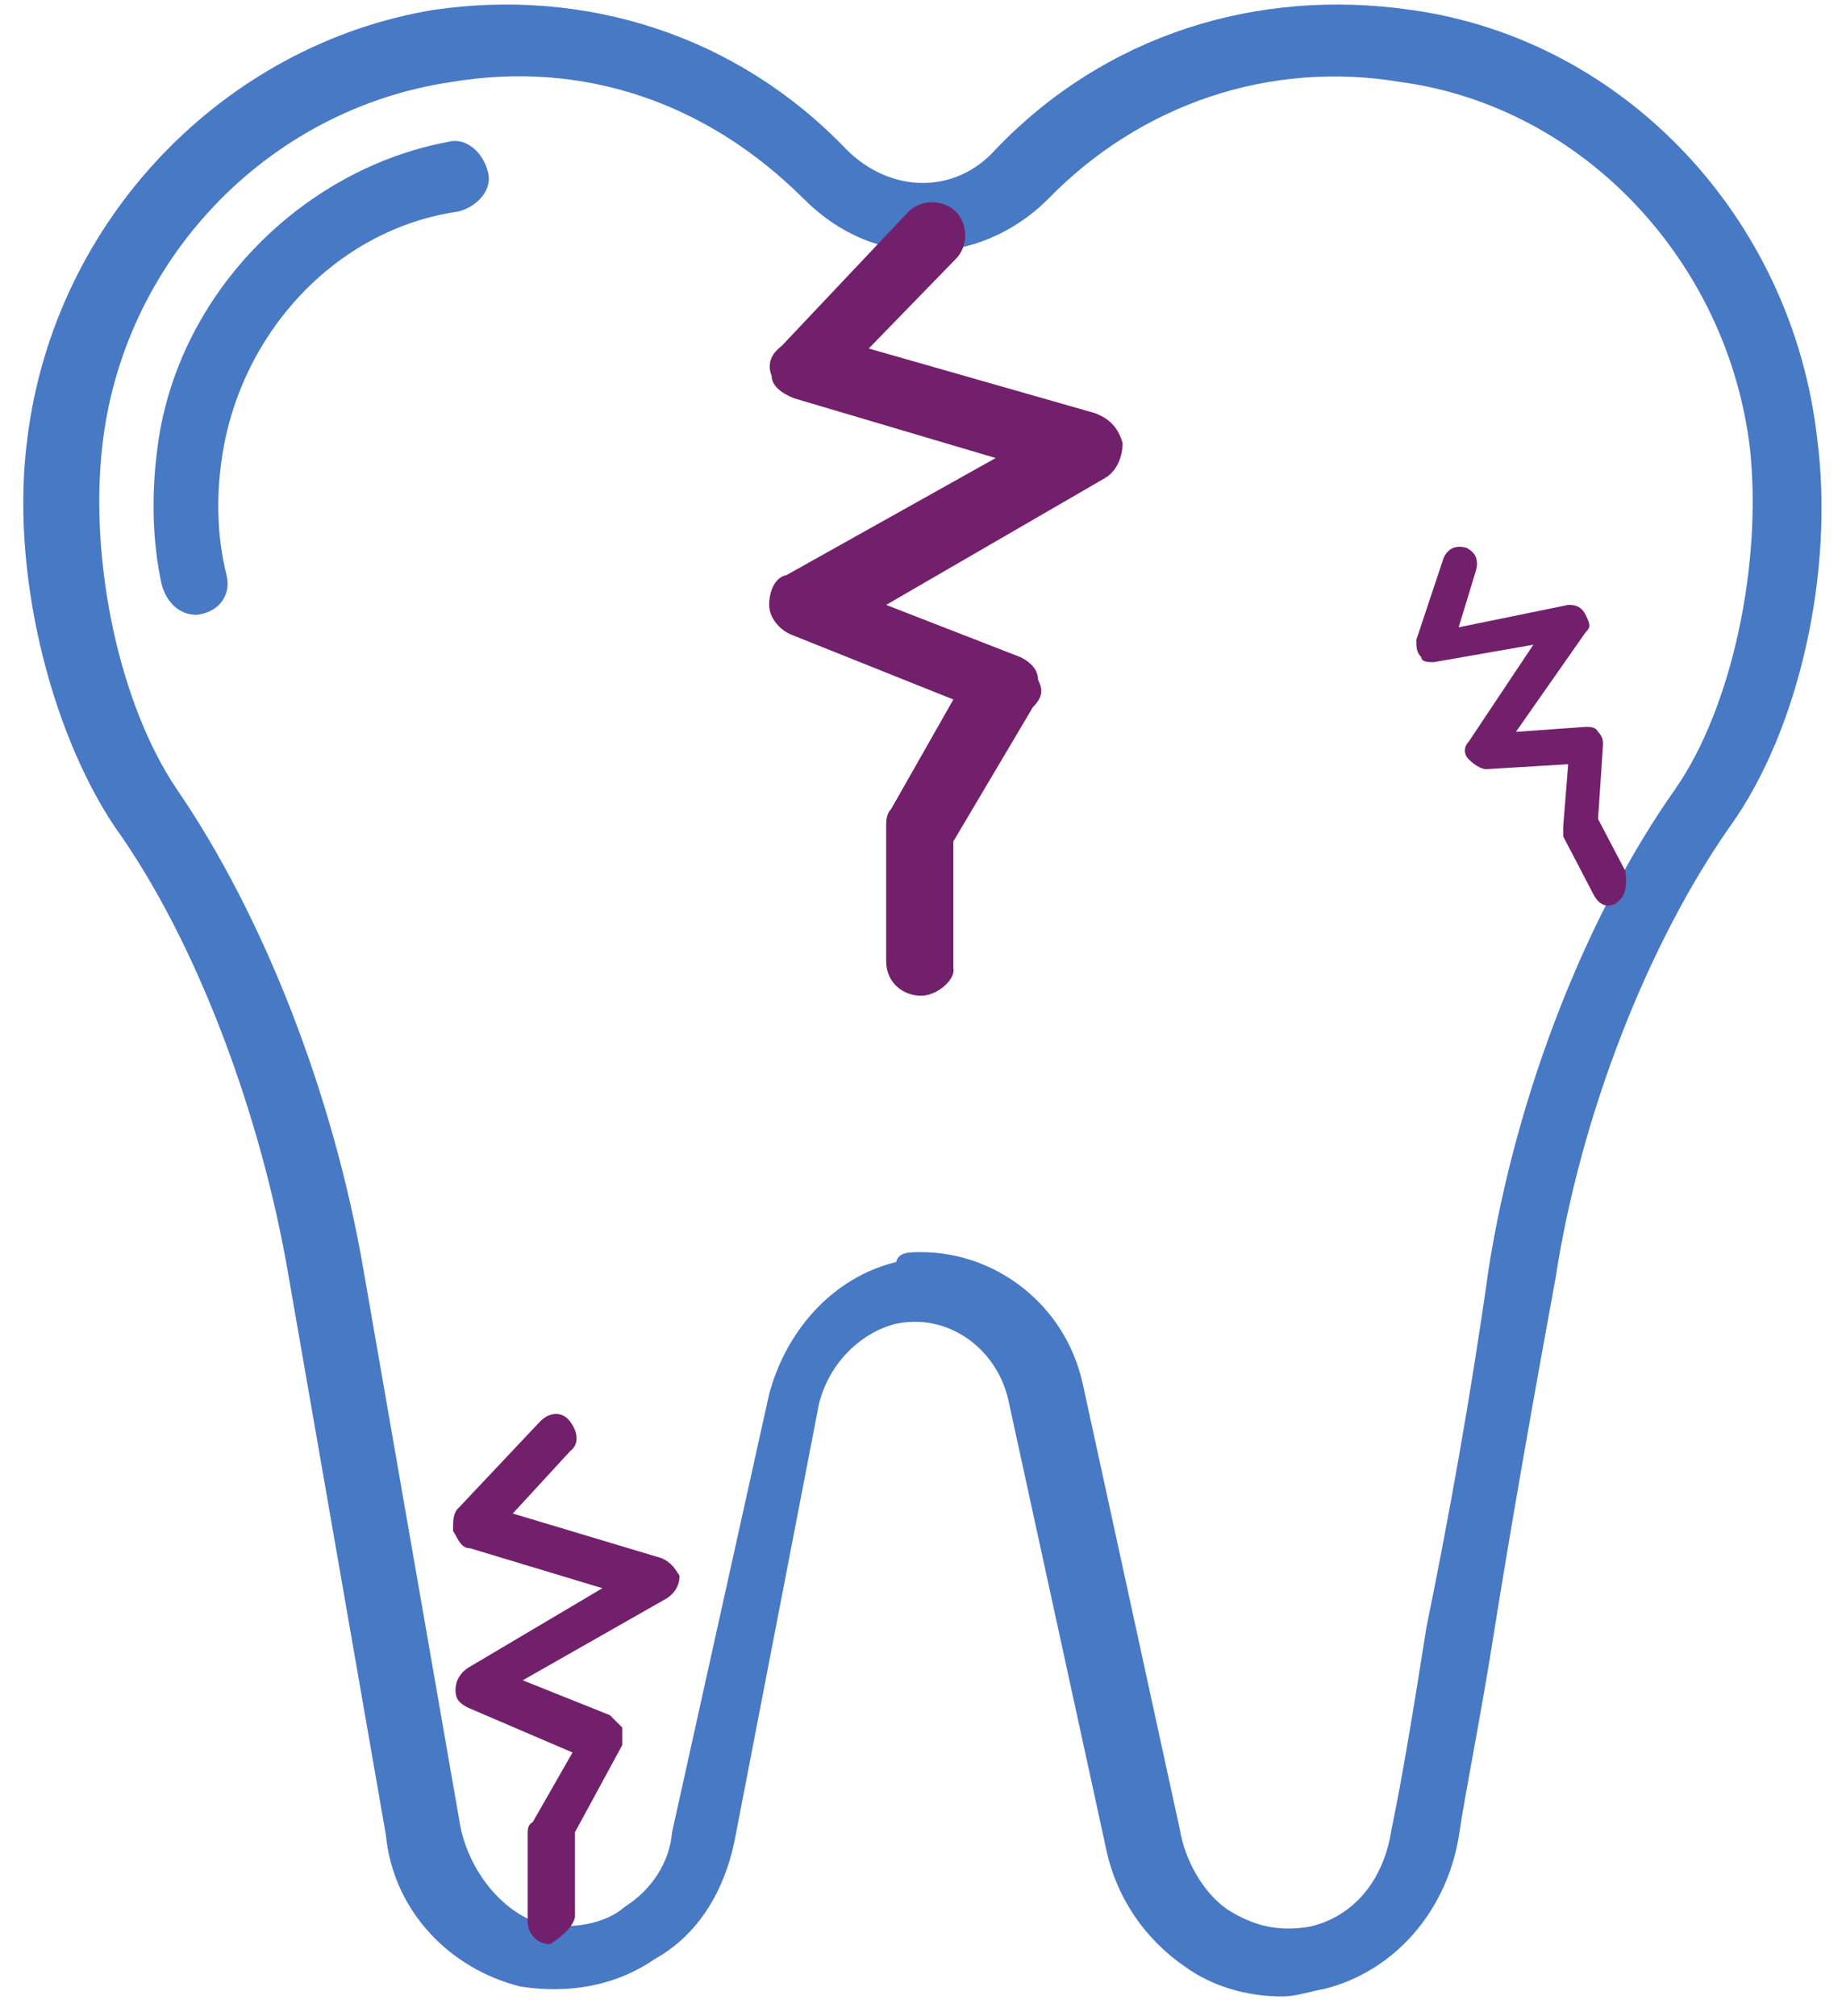 <svg xmlns="http://www.w3.org/2000/svg" width="74" height="81" viewBox="0 0 74 81" fill="none"><path d="M51.5 80.2C50.1 80.2 48.7 79.8 47.6 79C46 77.9 44.8 76.2 44.4 74.1L40.5 56.2C40 54.1 38 52.7 35.9 53.2C34.5 53.6 33.3 54.8 32.9 56.4L29.5 74C29.1 75.9 28.1 77.7 26.3 78.7C24.7 79.8 22.8 80.1 20.9 79.8C18.1 79.1 15.8 76.8 15.5 73.7L11.6 51.3C10.5 44.8 7.9 37.8 4.6 33.2C2 29.3 0.4 22.9 1.1 17.6C2.2 8.8 9 1.8 17.4 0.4C23.5 -0.5 29.6 1.4 34 6C35.8 7.8 38.4 7.8 40 6C44.4 1.4 50.5 -0.5 56.7 0.4C65.3 1.6 72 8.8 73 17.6C73.7 22.9 72.3 29.3 69.5 33.2C66.2 37.9 63.5 44.8 62.5 51.3C61.6 56.2 60.7 61.3 60 65.7C59.5 68.9 58.9 71.8 58.6 73.8C58.1 76.8 56 79.2 53.2 79.9C52.6 80 52.1 80.2 51.5 80.2ZM37 50.3C40 50.3 42.8 52.4 43.5 55.6L47.4 73.5C47.6 74.7 48.3 76 49.3 76.7C50.4 77.4 51.4 77.6 52.6 77.4C54.4 77 55.6 75.5 55.9 73.5C56.3 71.6 56.8 68.6 57.3 65.4C58.2 61 59.1 56 59.8 51C60.9 44 63.7 36.8 67.3 31.7C69.6 28.4 70.8 22.6 70.3 18C69.4 10.5 63.6 4.3 56.3 3.3C51 2.4 45.8 4.2 42.1 8C40.7 9.4 38.9 10.1 37.2 10.1C35.4 10.1 33.7 9.4 32.3 8C28.4 4.1 23.4 2.4 18.1 3.3C10.7 4.4 4.9 10.5 4.1 18C3.6 22.6 4.8 28.3 7.1 31.7C10.6 36.8 13.4 44 14.6 51L18.5 73.4C18.9 75.3 20.3 76.9 21.8 77.3C23 77.5 24.3 77.3 25.1 76.6C26.2 75.9 26.9 74.8 27 73.6L30.9 56C31.6 53.4 33.5 51.3 36 50.7C36.1 50.3 36.5 50.3 37 50.3Z" fill="#4879C5"></path><path d="M7.9 24.7C7.2 24.7 6.7 24.2 6.5 23.5C6.1 21.7 6.1 19.8 6.3 18.2C7 11.9 12.1 6.8 18 5.7C18.7 5.5 19.4 6.1 19.6 6.9C19.8 7.6 19.2 8.3 18.4 8.5C13.5 9.2 9.6 13.4 8.9 18.5C8.7 19.9 8.7 21.5 9.1 23.1C9.3 23.9 8.8 24.6 7.9 24.7C8.1 24.7 8.1 24.7 7.9 24.7Z" fill="#4879C5"></path><path d="M37 40C36.3 40 35.6 39.5 35.6 38.6V33.2C35.6 33 35.6 32.7 35.8 32.5L38.3 28.1L31.8 25.5C31.3 25.3 30.9 24.8 30.9 24.3C30.9 23.8 31.1 23.2 31.6 23.1L40 18.4L31.9 16C31.4 15.8 31 15.5 31 15.1C30.8 14.6 31 14.2 31.4 13.9L36.5 8.5C37 8 37.9 8 38.4 8.5C38.9 9 38.9 9.9 38.4 10.4L34.9 14L44 16.6C44.5 16.8 44.9 17.1 45.1 17.8C45.1 18.3 44.9 18.9 44.4 19.2L35.6 24.3L41 26.4C41.4 26.6 41.7 26.9 41.7 27.3C41.9 27.7 41.9 28 41.5 28.4L38.3 33.8V38.9C38.4 39.3 37.7 40 37 40Z" fill="#73206C"></path><path d="M22.1 78.1C21.6 78.1 21.2 77.7 21.2 77.2V73.7C21.2 73.5 21.2 73.3 21.4 73.2L23 70.4L18.8 68.6C18.4 68.4 18.3 68.2 18.3 67.9C18.3 67.5 18.5 67.2 18.8 67L24.2 63.8L18.9 62.2C18.5 62.2 18.4 61.8 18.2 61.5C18.2 61.1 18.2 60.8 18.4 60.6L21.7 57.1C22.1 56.7 22.6 56.7 22.9 57.1C23.2 57.5 23.3 58 22.9 58.3L20.6 60.8L26.6 62.6C27 62.8 27.1 63 27.3 63.3C27.3 63.7 27.1 64 26.8 64.2L21 67.5L24.5 68.9C24.7 69.1 24.9 69.3 25 69.4C25 69.6 25 69.9 25 70.1L23.1 73.6V77C23 77.5 22.4 77.9 22.1 78.1Z" fill="#73206C"></path><path d="M64.9 36.3C64.5 36.5 64.2 36.3 64 35.9L62.8 33.6C62.8 33.4 62.8 33.4 62.8 33.2L63 30.7L59.7 30.9C59.5 30.9 59.2 30.7 59 30.5C58.8 30.3 58.8 30 59 29.8L61.6 25.9L57.6 26.6C57.4 26.6 57.1 26.6 57.1 26.4C56.9 26.2 56.9 26 56.9 25.7L58 22.4C58.2 22 58.5 21.9 58.9 22C59.3 22.2 59.4 22.5 59.3 22.9L58.6 25.2L63 24.3C63.2 24.3 63.5 24.3 63.7 24.7C63.9 25.1 63.9 25.2 63.7 25.4L60.9 29.4L63.7 29.2C63.9 29.2 64.1 29.2 64.2 29.4C64.4 29.6 64.4 29.8 64.4 29.9L64.2 32.9L65.3 35C65.4 35.8 65.2 36.1 64.9 36.3Z" fill="#73206C"></path></svg>